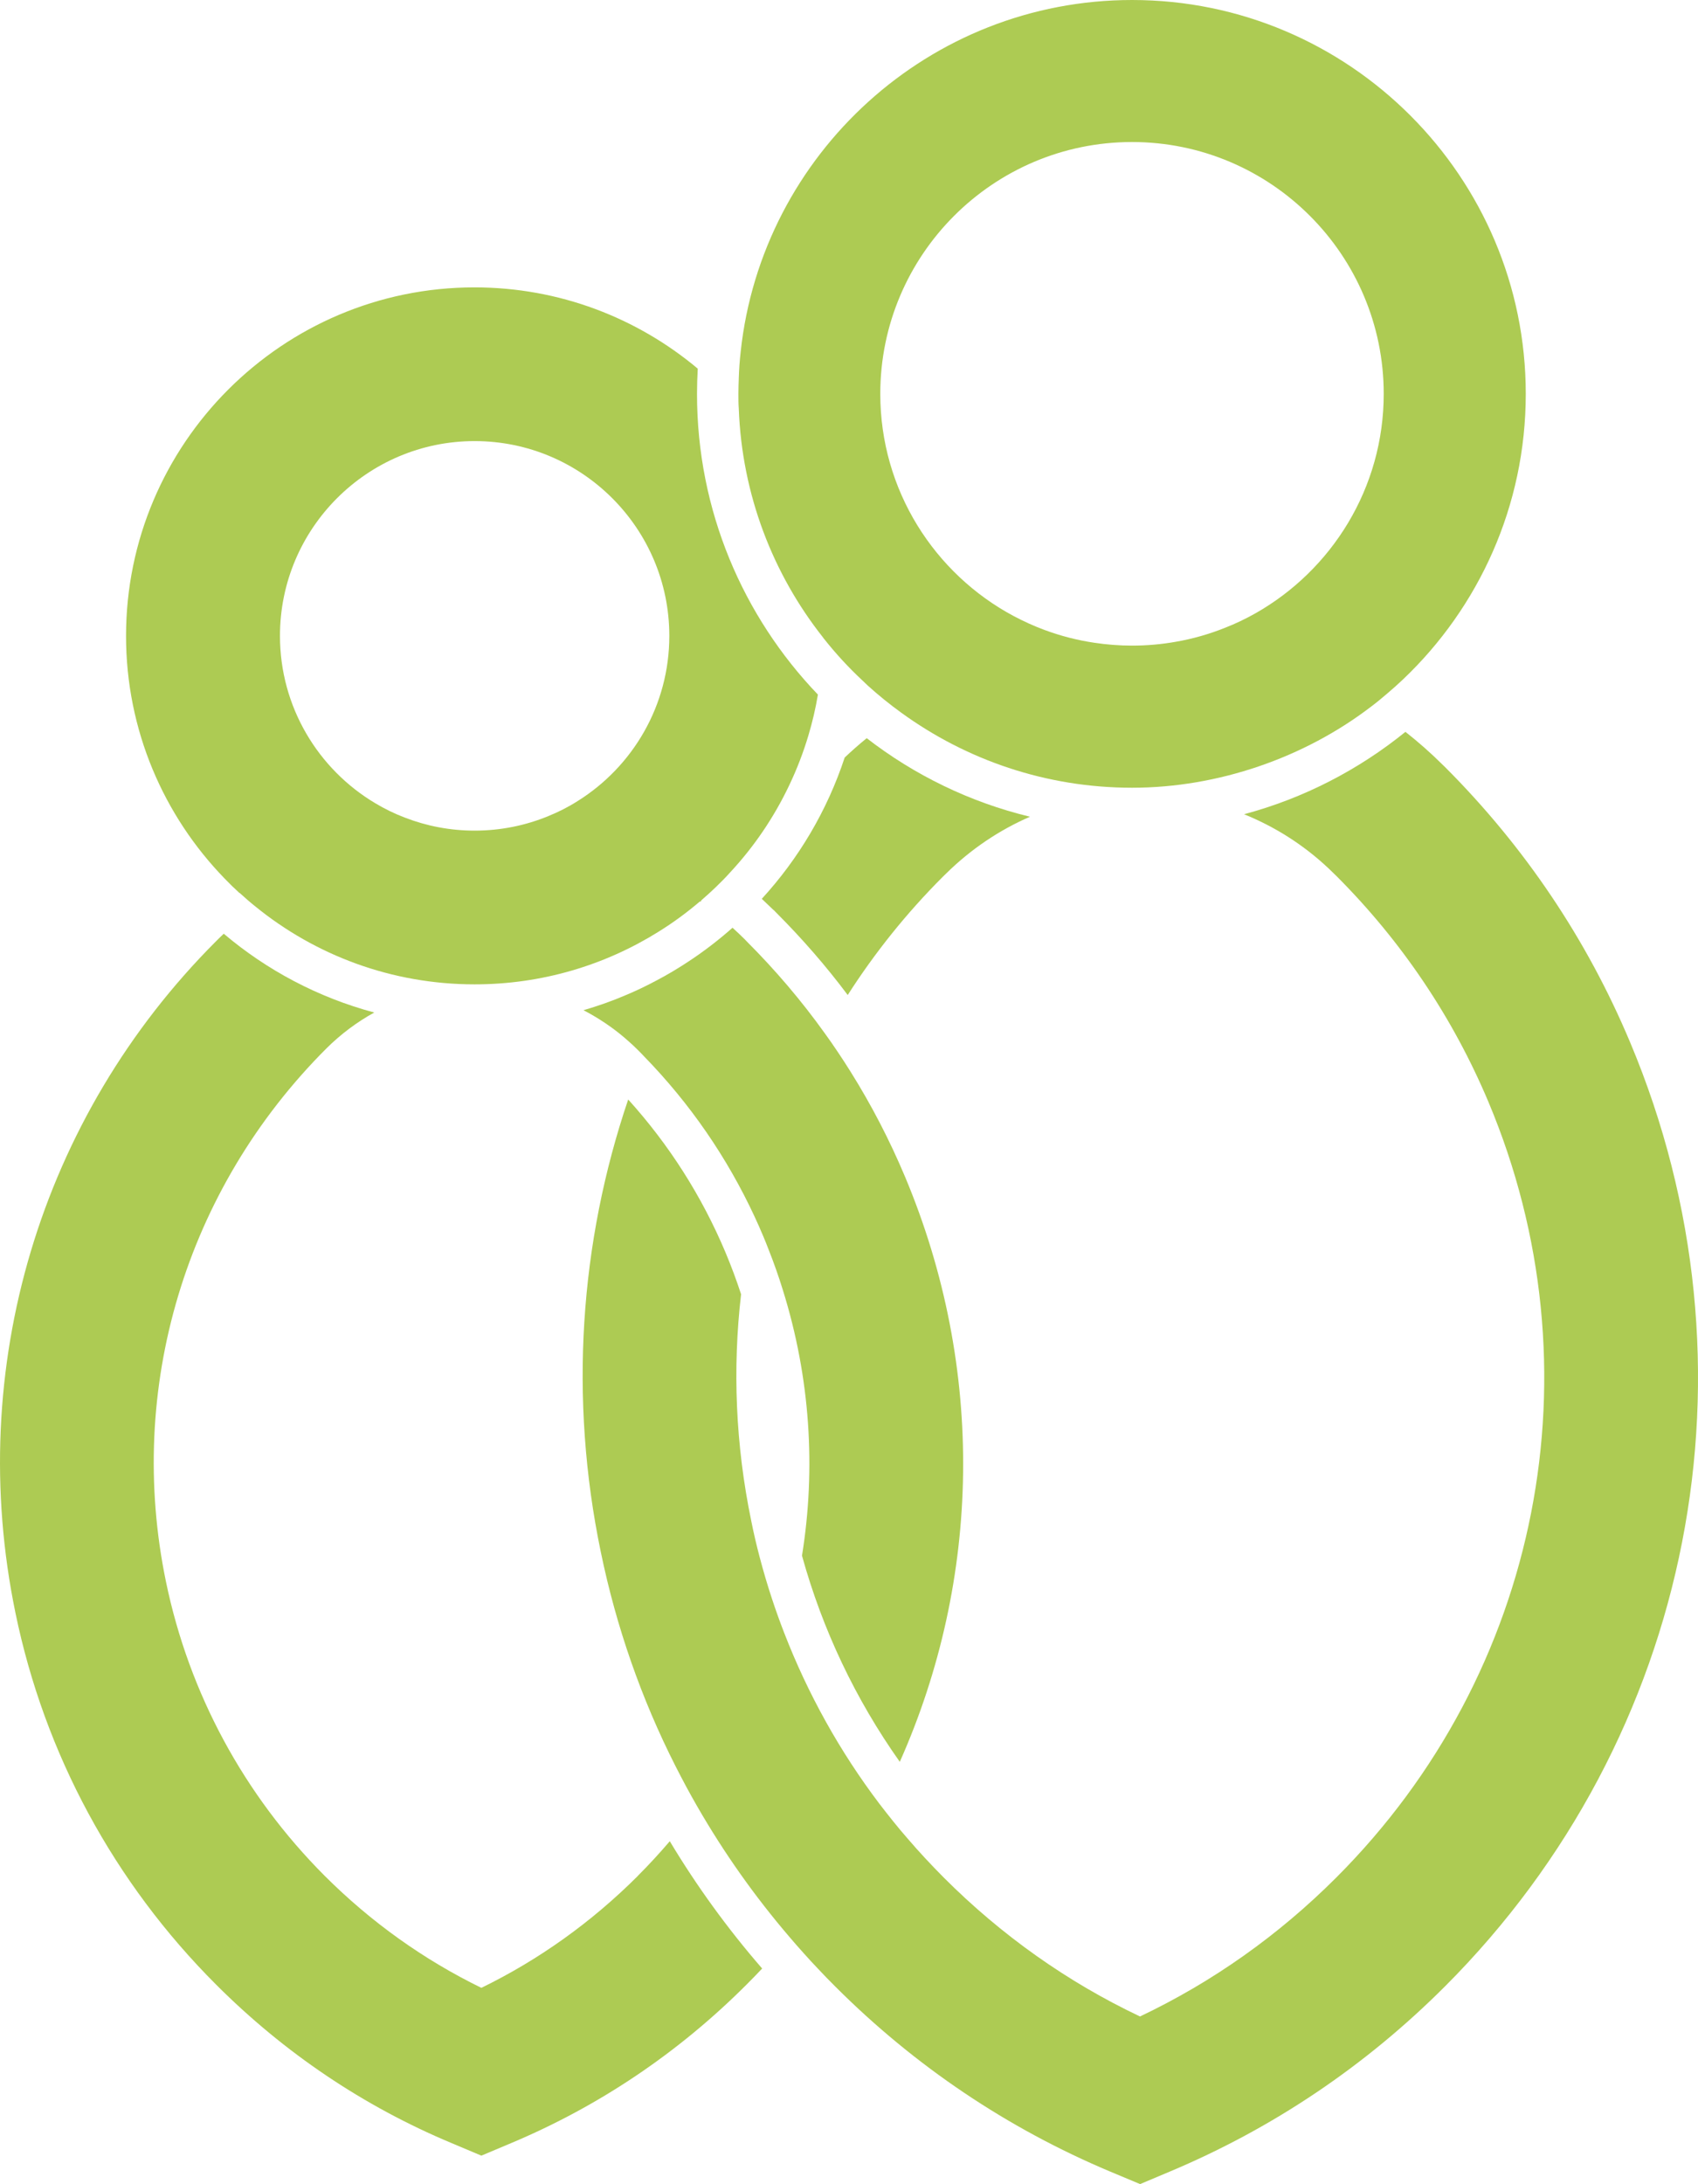 <?xml version="1.0" encoding="UTF-8"?>
<svg id="Livello_2" data-name="Livello 2" xmlns="http://www.w3.org/2000/svg" viewBox="0 0 184.56 237.28">
  <defs>
    <style>
      .cls-1 {
        fill: #adcb53;
      }
    </style>
  </defs>
  <g id="Livello_1-2" data-name="Livello 1">
    <g>
      <path class="cls-1" d="M97.8,191.41c8.82-19.8,9.34-42.7.57-63.57-1.67-3.97-3.64-7.77-5.9-11.38-.45-.73-.92-1.44-1.4-2.16-.46-.69-.93-1.37-1.42-2.04-2.53-3.54-5.37-6.87-8.49-9.99l-.23-.24c-.43-.42-.86-.84-1.31-1.24-1.48,1.31-3.05,2.52-4.7,3.61-1.19.79-2.41,1.52-3.68,2.18-1.05.56-2.12,1.07-3.22,1.53-1.49.64-3.03,1.18-4.6,1.64,1.05.54,2.07,1.17,3.05,1.88.62.45,1.22.93,1.81,1.46.36.31.71.64,1.06.99.23.23.45.45.67.69,5,5.13,9.02,10.98,12.01,17.41.33.71.65,1.43.95,2.15.2.47.39.95.57,1.42.58,1.46,1.1,2.94,1.56,4.43,2.96,9.49,3.6,19.34,2.07,28.83,2.23,8.06,5.83,15.62,10.64,22.41Z"/>
      <path class="cls-1" d="M69.33,203.8c-5.02,5.01-10.73,9.1-17.01,12.16-6.27-3.06-11.99-7.14-17.02-12.16-8.78-8.79-14.75-19.84-17.26-31.96-4.35-21.01,2.1-42.61,17.44-57.94,1.58-1.57,3.33-2.87,5.2-3.9-6.1-1.63-11.67-4.59-16.36-8.56-.16.16-.33.32-.5.48l-.34.34C4.34,121.4-3.81,148.68,1.68,175.23c3.16,15.32,10.71,29.29,21.81,40.38,7.42,7.42,16.03,13.22,25.6,17.22l3.23,1.36,3.23-1.36c9.57-4.02,18.18-9.81,25.59-17.22.58-.58,1.15-1.16,1.7-1.75-3.76-4.33-7.11-8.95-10.04-13.83-1.1,1.29-2.26,2.55-3.48,3.77Z"/>
      <path class="cls-1" d="M94.2,80.2c-.81.66-1.61,1.36-2.39,2.1-1.9,5.76-5,10.98-9.01,15.35.43.4.85.8,1.27,1.21h.02s.23.24.23.24c2.84,2.84,5.45,5.83,7.82,9,2.94-4.59,6.39-8.9,10.33-12.84l.34-.33c2.72-2.69,5.83-4.76,9.14-6.2-6.55-1.58-12.57-4.53-17.74-8.53Z"/>
      <path class="cls-1" d="M177.18,113.23c-4.7-11.19-11.47-21.25-20.12-29.9l-.27-.26c-1.29-1.28-2.64-2.47-4.03-3.56-5.09,4.12-11.04,7.21-17.54,8.95,3.56,1.44,6.9,3.59,9.77,6.45l.25.24c7.11,7.11,12.67,15.38,16.54,24.56,12.19,28.97,5.69,62.05-16.54,84.27-6.27,6.27-13.44,11.34-21.33,15.09-7.89-3.74-15.05-8.81-21.33-15.09-1.36-1.37-2.68-2.78-3.93-4.24-.53-.61-1.05-1.22-1.55-1.85-.51-.63-1.01-1.27-1.51-1.92-4.31-5.69-7.79-11.95-10.36-18.59-.47-1.21-.91-2.44-1.32-3.68-.49-1.48-.93-2.98-1.33-4.49-.35-1.32-.66-2.65-.93-4-1.7-8.23-2.04-16.52-1.1-24.6-.5-1.53-1.07-3.06-1.7-4.56-2.57-6.1-6.12-11.68-10.57-16.6-5.28,15.56-6.44,32.48-2.98,49.15,1.68,8.14,4.41,15.96,8.12,23.27.38.76.78,1.5,1.17,2.24.39.72.79,1.44,1.2,2.15,2.89,5.02,6.25,9.78,10.06,14.22.49.57.98,1.14,1.49,1.7.5.56,1.01,1.12,1.53,1.66.62.66,1.25,1.32,1.9,1.96,8.66,8.66,18.73,15.43,29.92,20.13l3.23,1.35,3.23-1.36c11.19-4.7,21.25-11.46,29.91-20.12,27.05-27.06,34.94-67.32,20.12-102.57Z"/>
      <path class="cls-1" d="M26.04,97c.57.52,1.14,1.02,1.73,1.49,6.51,5.29,14.8,8.45,23.82,8.45,7.33,0,14.17-2.09,19.96-5.7,1.6-.99,3.11-2.1,4.53-3.31.02,0,.04.02.06.04.04-.06.07-.12.11-.18.52-.45,1.04-.92,1.53-1.39.54-.52,1.07-1.05,1.57-1.61,2.6-2.79,4.77-5.98,6.43-9.47.83-1.74,1.53-3.55,2.09-5.43,0,0,0,0,0,0,.43-1.44.78-2.92,1.03-4.43-8.14-8.49-13.14-20-13.14-32.66,0-.93.03-1.84.08-2.75-6.57-5.51-15.04-8.83-24.27-8.83-20.88,0-37.87,16.99-37.87,37.87,0,10.23,4.09,19.53,10.71,26.35.52.54,1.06,1.07,1.61,1.57ZM51.59,47.92c11.67,0,21.16,9.49,21.16,21.16,0,7.57-3.99,14.22-9.97,17.95-1,.64-2.07,1.18-3.18,1.63-2.47,1.02-5.18,1.58-8.01,1.58-2.67,0-5.22-.5-7.57-1.41-1.12-.42-2.2-.95-3.22-1.56-6.2-3.68-10.37-10.46-10.37-18.19,0-11.67,9.49-21.16,21.16-21.16Z"/>
      <path class="cls-1" d="M89.46,69.27c.69.87,1.4,1.71,2.15,2.52.66.71,1.35,1.41,2.06,2.07.21.21.43.42.65.62.57.52,1.15,1.01,1.75,1.5.62.5,1.24.98,1.88,1.44,7.06,5.13,15.73,8.16,25.1,8.16s18.71-3.27,25.91-8.76c.63-.47,1.24-.97,1.84-1.49.59-.5,1.16-1.01,1.72-1.54,8.2-7.8,13.32-18.81,13.32-31,0-23.59-19.19-42.79-42.79-42.79-22.04,0-40.23,16.75-42.54,38.18-.11.96-.18,1.94-.21,2.91-.02.57-.04,1.13-.04,1.7s0,1.08.04,1.61c.35,9.36,3.71,17.97,9.17,24.87ZM123.04,15.43c15.09,0,27.36,12.27,27.36,27.36,0,10.22-5.64,19.15-13.96,23.85-1.05.59-2.15,1.12-3.28,1.56-1.72.69-3.53,1.21-5.4,1.53-1.53.27-3.11.41-4.72.41-1.39,0-2.75-.11-4.09-.31-1.88-.28-3.7-.75-5.44-1.4-1.14-.42-2.25-.93-3.31-1.49-8.64-4.6-14.52-13.71-14.52-24.15,0-15.09,12.27-27.36,27.36-27.36Z"/>
    </g>
  </g>
</svg>
